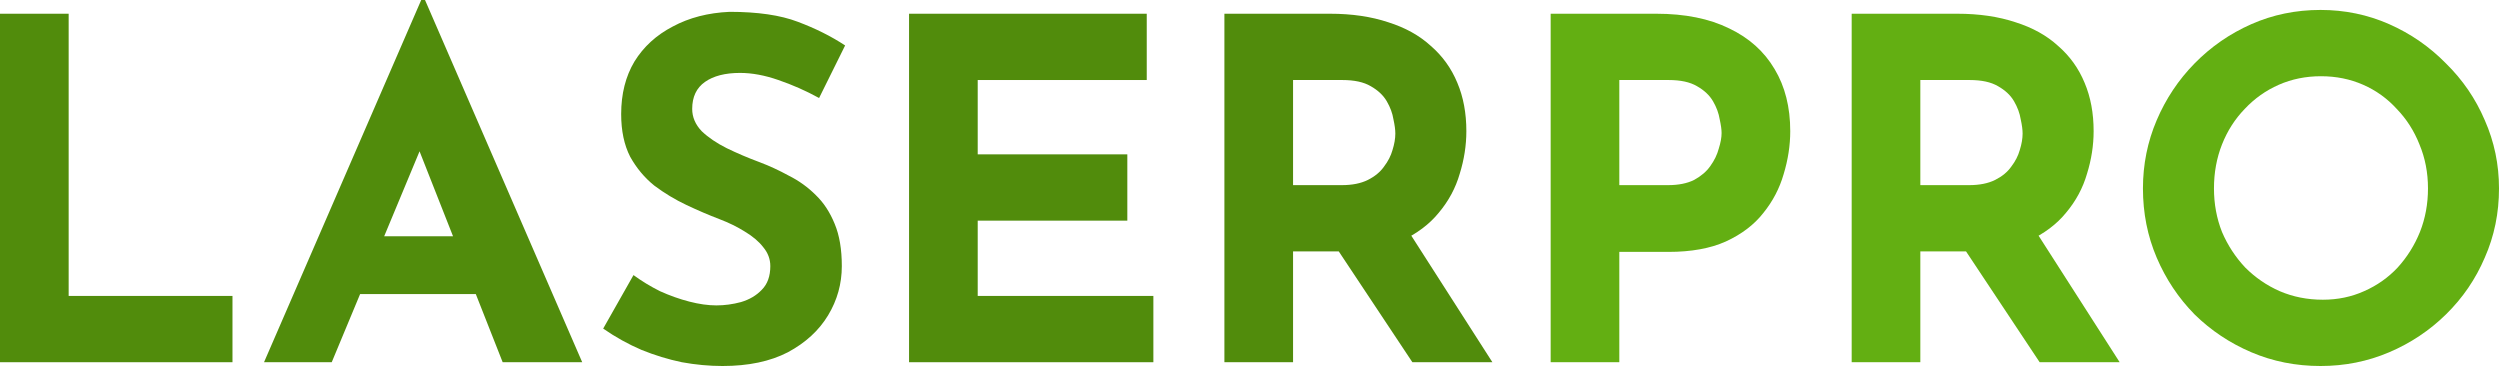 <svg width="1056" height="155" viewBox="0 0 1056 155" fill="none" xmlns="http://www.w3.org/2000/svg">
<g clip-path="url(#clip0_2_8)">
<path d="M0 5.8H29V125H98.2V153H0V5.8Z" fill="#518C0C"/>
<path d="M111.525 153L177.925 0H179.525L245.925 153H212.325L169.925 45.4L190.925 31L140.125 153H111.525ZM156.925 99.8H201.125L211.325 124.2H147.925L156.925 99.8Z" fill="#518C0C"/>
<path d="M345.983 41.4C340.383 38.333 334.649 35.8 328.783 33.8C323.049 31.8 317.649 30.8 312.583 30.8C306.316 30.8 301.383 32.067 297.783 34.6C294.183 37.133 292.383 40.933 292.383 46C292.383 49.467 293.716 52.6 296.383 55.4C299.183 58.067 302.716 60.467 306.983 62.6C311.383 64.733 315.916 66.667 320.583 68.4C324.849 70 329.049 71.933 333.183 74.2C337.449 76.333 341.249 79.067 344.583 82.4C347.916 85.6 350.583 89.667 352.583 94.6C354.583 99.4 355.583 105.333 355.583 112.4C355.583 119.867 353.649 126.8 349.783 133.2C345.916 139.6 340.249 144.8 332.783 148.8C325.316 152.667 316.116 154.6 305.183 154.6C299.583 154.6 293.849 154.067 287.983 153C282.249 151.8 276.583 150.067 270.983 147.8C265.383 145.4 259.983 142.4 254.783 138.8L267.583 116.2C271.049 118.733 274.783 121 278.783 123C282.916 124.867 287.049 126.333 291.183 127.4C295.316 128.467 299.116 129 302.583 129C306.049 129 309.516 128.533 312.983 127.6C316.583 126.533 319.516 124.8 321.783 122.4C324.183 120 325.383 116.667 325.383 112.4C325.383 109.467 324.383 106.8 322.383 104.4C320.516 102 317.916 99.8 314.583 97.8C311.383 95.8 307.849 94.067 303.983 92.6C299.449 90.867 294.783 88.867 289.983 86.6C285.183 84.333 280.649 81.6 276.383 78.4C272.249 75.067 268.849 71 266.183 66.2C263.649 61.267 262.383 55.267 262.383 48.2C262.383 39.667 264.249 32.267 267.983 26C271.849 19.733 277.249 14.8 284.183 11.2C291.116 7.467 299.116 5.4 308.183 5C320.049 5 329.649 6.4 336.983 9.2C344.449 12 351.116 15.333 356.983 19.2L345.983 41.4Z" fill="#518C0C"/>
<path d="M383.984 5.8H484.384V33.8H412.984V65.2H476.184V93.2H412.984V125H487.184V153H383.984V5.8Z" fill="#518C0C"/>
<path d="M561.787 5.8C570.987 5.8 579.188 7 586.388 9.4C593.588 11.667 599.588 15 604.388 19.4C609.321 23.667 613.054 28.867 615.588 35C618.121 41 619.388 47.8 619.388 55.4C619.388 61.4 618.454 67.4 616.588 73.4C614.854 79.4 611.921 84.867 607.788 89.8C603.788 94.733 598.454 98.733 591.787 101.8C585.121 104.733 576.854 106.2 566.987 106.2H546.188V153H517.188V5.8H561.787ZM566.787 78.2C571.187 78.2 574.854 77.467 577.788 76C580.721 74.533 582.988 72.667 584.588 70.4C586.321 68.133 587.521 65.8 588.188 63.4C588.988 60.867 589.388 58.533 589.388 56.4C589.388 54.8 589.121 52.8 588.588 50.4C588.188 47.867 587.254 45.333 585.787 42.8C584.321 40.267 582.054 38.133 578.987 36.4C576.054 34.667 572.054 33.8 566.987 33.8H546.188V78.2H566.787ZM593.987 96.2L630.388 153H596.588L559.388 97L593.987 96.2Z" fill="#518C0C"/>
<path d="M699.6 5.8C711.733 5.8 722 7.867 730.4 12C738.8 16 745.2 21.733 749.6 29.2C754 36.533 756.2 45.267 756.2 55.4C756.2 61.4 755.267 67.467 753.4 73.6C751.667 79.6 748.8 85.067 744.8 90C740.933 94.933 735.667 98.933 729 102C722.467 104.933 714.4 106.4 704.8 106.4H684V153H655V5.8H699.6ZM704.6 78.2C709 78.2 712.667 77.467 715.6 76C718.533 74.4 720.8 72.467 722.4 70.2C724.133 67.8 725.333 65.333 726 62.8C726.8 60.267 727.2 58.067 727.2 56.2C727.2 54.733 726.933 52.8 726.4 50.4C726 47.867 725.067 45.333 723.6 42.8C722.133 40.267 719.867 38.133 716.8 36.4C713.867 34.667 709.867 33.8 704.8 33.8H684V78.2H704.6Z" fill="#63AF12"/>
<path d="M826.748 5.8C835.948 5.8 844.148 7 851.348 9.4C858.548 11.667 864.548 15 869.348 19.4C874.282 23.667 878.015 28.867 880.548 35C883.082 41 884.348 47.8 884.348 55.4C884.348 61.4 883.415 67.4 881.548 73.4C879.815 79.4 876.882 84.867 872.748 89.8C868.748 94.733 863.415 98.733 856.748 101.8C850.082 104.733 841.815 106.2 831.948 106.2H811.148V153H782.148V5.8H826.748ZM831.748 78.2C836.148 78.2 839.815 77.467 842.748 76C845.682 74.533 847.948 72.667 849.548 70.4C851.282 68.133 852.482 65.8 853.148 63.4C853.948 60.867 854.348 58.533 854.348 56.4C854.348 54.8 854.082 52.8 853.548 50.4C853.148 47.867 852.215 45.333 850.748 42.8C849.282 40.267 847.015 38.133 843.948 36.4C841.015 34.667 837.015 33.8 831.948 33.8H811.148V78.2H831.748ZM858.948 96.2L895.348 153H861.548L824.348 97L858.948 96.2Z" fill="#63AF12"/>
<path d="M905.18 79.6C905.18 69.467 907.113 59.867 910.98 50.8C914.846 41.733 920.18 33.733 926.98 26.8C933.913 19.733 941.913 14.2 950.98 10.2C960.046 6.2 969.78 4.2 980.18 4.2C990.446 4.2 1000.11 6.2 1009.18 10.2C1018.25 14.2 1026.25 19.733 1033.18 26.8C1040.25 33.733 1045.71 41.733 1049.58 50.8C1053.58 59.867 1055.58 69.467 1055.58 79.6C1055.58 90 1053.58 99.733 1049.58 108.8C1045.71 117.867 1040.25 125.867 1033.18 132.8C1026.25 139.6 1018.25 144.933 1009.18 148.8C1000.11 152.667 990.446 154.6 980.18 154.6C969.78 154.6 960.046 152.667 950.98 148.8C941.913 144.933 933.913 139.6 926.98 132.8C920.18 125.867 914.846 117.867 910.98 108.8C907.113 99.733 905.18 90 905.18 79.6ZM935.18 79.6C935.18 86.133 936.313 92.267 938.58 98C940.98 103.6 944.246 108.6 948.38 113C952.646 117.267 957.513 120.6 962.98 123C968.58 125.4 974.646 126.6 981.18 126.6C987.446 126.6 993.246 125.4 998.58 123C1004.05 120.6 1008.78 117.267 1012.78 113C1016.78 108.6 1019.91 103.6 1022.18 98C1024.45 92.267 1025.58 86.133 1025.58 79.6C1025.58 72.933 1024.38 66.733 1021.98 61C1019.71 55.267 1016.51 50.267 1012.38 46C1008.38 41.6 1003.65 38.2 998.18 35.8C992.713 33.4 986.78 32.2 980.38 32.2C973.98 32.2 968.046 33.4 962.58 35.8C957.113 38.2 952.313 41.6 948.18 46C944.046 50.267 940.846 55.267 938.58 61C936.313 66.733 935.18 72.933 935.18 79.6Z" fill="#63AF12"/>
</g>
<defs>
<clipPath id="clip0_2_8">
<rect width="1056" height="155" fill="white"/>
</clipPath>
</defs>
</svg>
